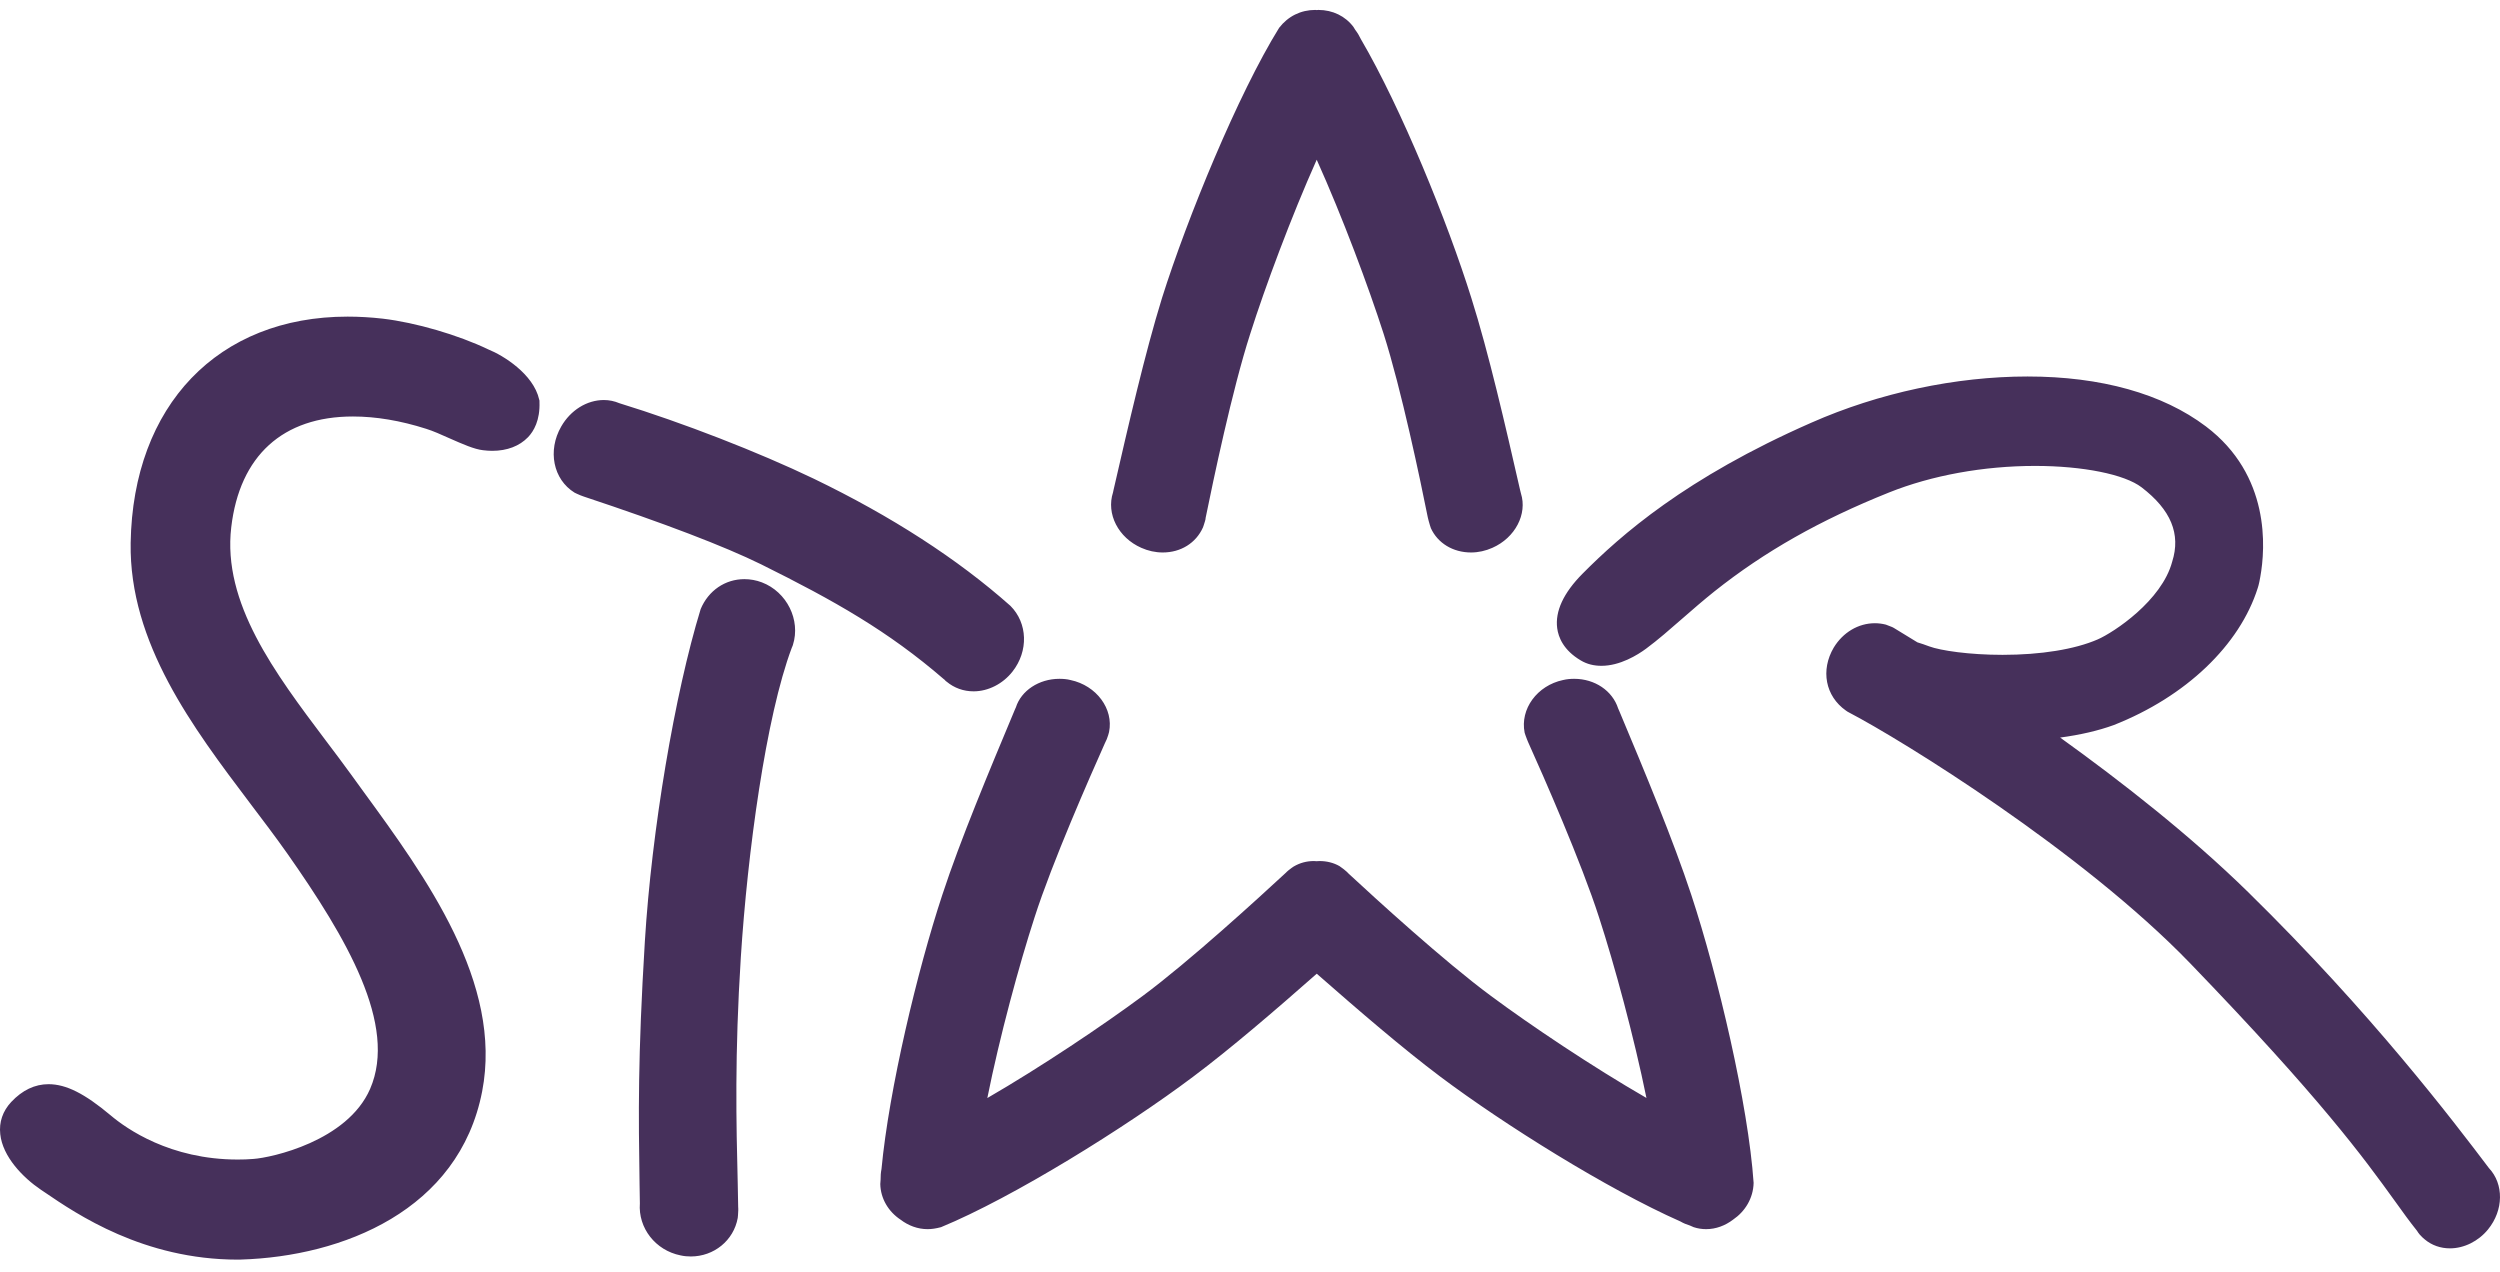 <svg width="114" height="58" viewBox="0 0 114 58" fill="none" xmlns="http://www.w3.org/2000/svg">
<path fill-rule="evenodd" clip-rule="evenodd" d="M15.851 14.438C16.369 14.438 16.909 14.469 17.455 14.531C18.955 14.708 20.887 15.271 22.27 15.935C22.937 16.202 24.323 17.05 24.586 18.217L24.6 18.269V18.325C24.634 19.162 24.337 19.669 24.074 19.94C23.687 20.339 23.127 20.558 22.446 20.558C22.311 20.558 22.177 20.548 22.028 20.53C21.623 20.485 21.102 20.253 20.493 19.985C20.123 19.818 19.74 19.648 19.435 19.554C18.26 19.179 17.14 18.992 16.093 18.992C12.899 18.992 10.928 20.781 10.545 24.042C10.137 27.495 12.529 30.677 14.845 33.755C15.242 34.283 15.64 34.804 16.017 35.329L16.566 36.086C19.408 39.98 22.944 44.826 21.986 49.769C20.932 55.199 15.619 57.293 10.987 57.436L10.845 57.439C6.545 57.439 3.5 55.365 2.038 54.368L1.862 54.25C1.039 53.694 0.119 52.739 0.012 51.718C-0.05 51.169 0.126 50.665 0.51 50.252C1.018 49.71 1.592 49.439 2.211 49.439C3.016 49.439 3.86 49.866 5.049 50.863C5.764 51.468 7.755 52.875 10.839 52.875C11.077 52.875 11.319 52.868 11.561 52.847C12.366 52.791 15.837 52.044 16.877 49.654C18.139 46.743 15.802 42.77 13.096 38.914C12.557 38.153 11.986 37.396 11.381 36.6C8.81 33.192 5.885 29.326 5.958 24.755C6.061 18.484 9.943 14.438 15.851 14.438ZM33.945 26.409C34.214 26.409 34.484 26.458 34.74 26.555C35.881 26.99 36.517 28.271 36.157 29.407L36.143 29.449L36.105 29.539C34.923 32.68 34.087 38.891 33.782 43.646C33.499 48.093 33.572 51.226 33.641 53.991L33.661 55.054C33.663 55.059 33.663 55.069 33.664 55.083L33.665 55.193C33.665 55.318 33.641 55.537 33.641 55.537C33.457 56.569 32.552 57.295 31.501 57.295C31.352 57.295 31.19 57.281 31.034 57.246C29.887 57.017 29.095 55.995 29.178 54.873L29.164 54.002C29.116 50.799 29.081 48.259 29.406 42.917C29.717 37.866 30.765 31.641 31.95 27.775C32.303 26.93 33.067 26.409 33.945 26.409ZM92.457 17.168C95.806 17.168 98.613 17.953 100.587 19.443C103.536 21.669 103.307 24.987 103.069 26.307C103.01 26.658 102.955 26.807 102.955 26.807C102.132 29.419 99.674 31.768 96.387 33.063C95.672 33.324 94.845 33.512 93.943 33.633C96.75 35.651 99.882 38.1 102.509 40.675C108.14 46.194 111.88 51.13 113.494 53.263C114.182 53.993 114.168 55.188 113.453 56.063C113.014 56.602 112.36 56.925 111.718 56.925C111.292 56.925 110.888 56.786 110.57 56.518C110.542 56.504 110.401 56.369 110.335 56.292C110.286 56.23 110.248 56.181 110.214 56.122C109.896 55.726 109.564 55.268 109.194 54.75C107.791 52.805 105.858 50.133 99.865 43.919C94.935 38.816 86.74 33.755 84.316 32.49C84.275 32.469 84.206 32.431 84.175 32.403C83.234 31.743 83.013 30.559 83.618 29.531C84.04 28.836 84.742 28.419 85.495 28.419C85.657 28.419 85.82 28.44 85.976 28.478L86.01 28.488L86.045 28.502L86.28 28.593L86.321 28.613L86.366 28.638C86.522 28.732 86.902 28.961 87.434 29.291C87.611 29.343 87.787 29.406 87.974 29.475C88.489 29.666 89.799 29.861 91.316 29.861C93.065 29.861 94.61 29.61 95.651 29.159C96.394 28.836 98.582 27.387 99.052 25.612C99.453 24.348 98.993 23.247 97.656 22.222C96.885 21.631 94.984 21.246 92.802 21.246C90.452 21.246 88.088 21.676 86.138 22.458C83.006 23.712 80.472 25.143 78.17 26.974C77.673 27.373 77.185 27.794 76.725 28.197C76.145 28.704 75.606 29.176 75.066 29.576C74.669 29.871 73.87 30.361 73.027 30.361C72.674 30.361 72.367 30.284 72.087 30.118C71.291 29.649 71.063 29.058 71.008 28.645C70.908 27.874 71.292 27.04 72.163 26.161C73.898 24.414 76.86 21.794 82.595 19.276C85.678 17.914 89.183 17.168 92.457 17.168ZM71.783 30.954C72.724 30.954 73.526 31.496 73.788 32.306L73.844 32.434C75.005 35.2 76.308 38.333 77.124 40.81C78.334 44.478 79.724 50.39 79.965 53.94C79.948 54.642 79.575 55.243 79.029 55.615C78.669 55.889 78.244 56.049 77.802 56.049C77.605 56.049 77.421 56.021 77.231 55.959L77.065 55.886C76.91 55.837 76.761 55.778 76.626 55.698C73.297 54.225 68.579 51.273 65.682 49.098C63.975 47.816 61.956 46.079 60.044 44.401C58.14 46.079 56.114 47.82 54.407 49.098C51.334 51.408 46.19 54.607 42.91 55.959C42.671 56.021 42.492 56.049 42.294 56.049C41.849 56.049 41.423 55.889 41.067 55.618C40.511 55.25 40.155 54.656 40.141 53.992C40.148 53.934 40.148 53.867 40.155 53.801C40.155 53.638 40.162 53.475 40.196 53.308C40.538 49.671 41.835 44.245 42.968 40.81C43.788 38.305 45.115 35.14 46.283 32.347L46.325 32.254C46.567 31.496 47.372 30.954 48.309 30.954C48.478 30.954 48.655 30.968 48.817 31.01C49.999 31.26 50.788 32.327 50.573 33.379C50.566 33.414 50.511 33.612 50.469 33.706C50.449 33.754 50.418 33.82 50.383 33.89C49.709 35.401 47.981 39.319 47.175 41.834C46.48 43.974 45.582 47.274 45.022 50.071C47.466 48.657 50.307 46.75 52.111 45.412C54.23 43.842 57.383 40.956 58.641 39.792C58.651 39.774 58.707 39.729 58.762 39.681C58.814 39.632 58.99 39.514 58.99 39.514C59.288 39.34 59.592 39.264 59.917 39.264C59.955 39.264 59.996 39.271 60.031 39.271C60.079 39.271 60.131 39.264 60.172 39.264C60.497 39.264 60.809 39.34 61.078 39.493C61.102 39.517 61.279 39.629 61.348 39.698C61.393 39.736 61.448 39.778 61.496 39.837C62.703 40.956 65.848 43.835 67.985 45.412C69.785 46.75 72.62 48.65 75.078 50.067C74.511 47.285 73.615 43.978 72.917 41.834C72.108 39.319 70.387 35.401 69.678 33.831C69.678 33.831 69.651 33.775 69.63 33.713C69.585 33.612 69.523 33.41 69.523 33.41C69.308 32.327 70.097 31.26 71.272 31.01C71.448 30.968 71.614 30.954 71.783 30.954ZM27.538 18.241C27.786 18.241 28.021 18.293 28.246 18.387C31.115 19.269 34.593 20.62 37.109 21.829C40.649 23.538 43.666 25.487 46.076 27.627C46.864 28.416 46.905 29.69 46.169 30.625C45.73 31.184 45.063 31.525 44.396 31.525C43.936 31.525 43.511 31.372 43.165 31.083L43.131 31.059L43.058 30.983L43.037 30.969C40.507 28.784 38.063 27.398 34.7 25.73C33.03 24.91 30.31 23.868 26.618 22.642C26.597 22.635 26.532 22.611 26.469 22.587C26.43 22.573 26.362 22.542 26.305 22.515L26.2 22.465C25.221 21.86 24.962 20.544 25.591 19.45C26.017 18.706 26.76 18.241 27.538 18.241ZM60.118 0.453C60.772 0.453 61.352 0.738 61.719 1.231C61.747 1.273 61.771 1.318 61.798 1.36C61.902 1.495 61.989 1.641 62.061 1.794C63.9 4.938 66.012 10.128 67.094 13.591C67.882 16.085 68.646 19.406 69.313 22.331L69.355 22.501C69.652 23.436 69.099 24.519 68.052 24.981C67.74 25.12 67.409 25.193 67.08 25.193C66.254 25.193 65.559 24.766 65.248 24.085C65.241 24.054 65.169 23.859 65.148 23.755C65.134 23.717 65.12 23.648 65.106 23.585C64.778 21.938 63.9 17.749 63.095 15.227C62.407 13.084 61.211 9.877 60.042 7.283C58.885 9.874 57.688 13.084 57.008 15.23C56.188 17.77 55.317 21.945 54.975 23.623C54.982 23.63 54.968 23.7 54.947 23.769C54.92 23.87 54.857 24.047 54.857 24.047C54.536 24.766 53.841 25.193 53.022 25.193C52.687 25.193 52.355 25.12 52.044 24.981C50.996 24.519 50.436 23.436 50.754 22.453L50.775 22.352C51.449 19.416 52.213 16.092 52.987 13.591C54.149 9.909 56.458 4.288 58.328 1.269C58.739 0.738 59.32 0.453 59.977 0.453L60.039 0.46C60.063 0.46 60.091 0.453 60.118 0.453Z" fill="#46305B"/>
</svg>
